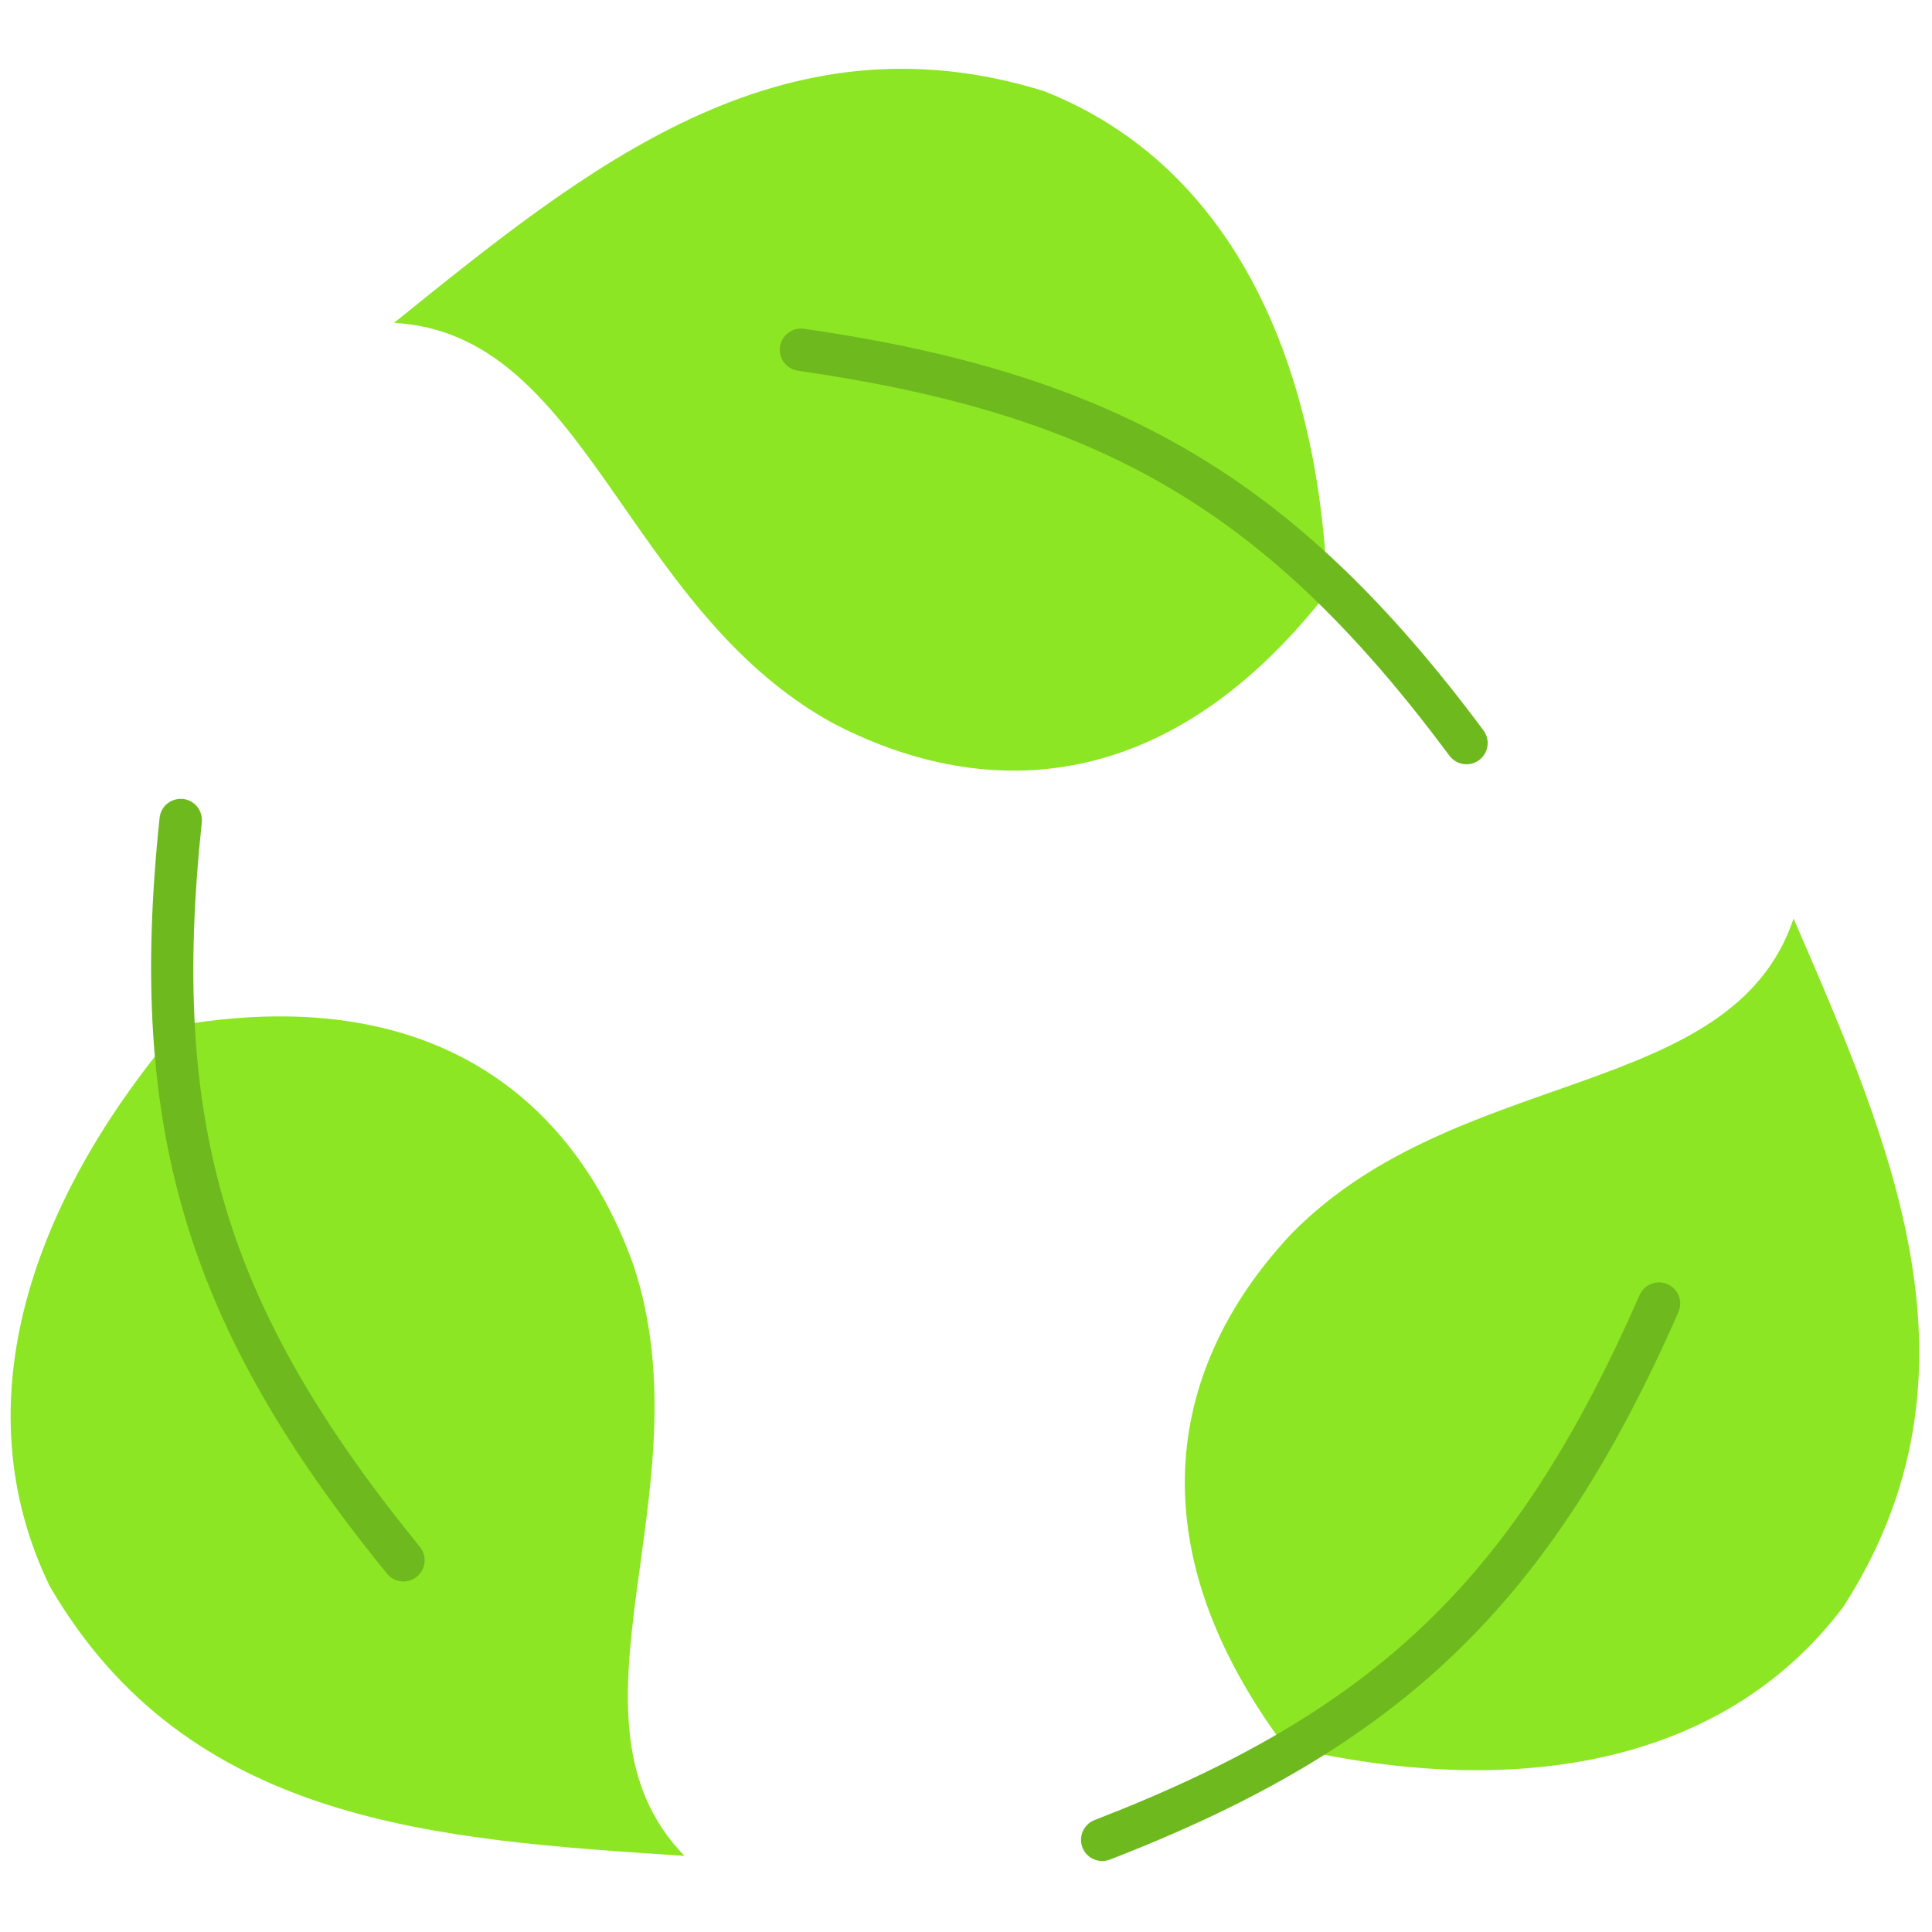 <svg xmlns="http://www.w3.org/2000/svg" version="1.1" xmlns:xlink="http://www.w3.org/1999/xlink" width="256" height="256"><svg xmlns="http://www.w3.org/2000/svg" xmlns:xlink="http://www.w3.org/1999/xlink" version="1.1" width="256" height="256" viewBox="0 0 256 256" xml:space="preserve">
<g style="stroke: none; stroke-width: 0; stroke-dasharray: none; stroke-linecap: butt; stroke-linejoin: miter; stroke-miterlimit: 10; fill: none; fill-rule: nonzero; opacity: 1;" transform="translate(1.407 1.407) scale(2.81 2.81)">
	<path d="M 60.073 81.838 c -7.524 -10.128 -4.977 -18.536 0.347 -24.187 c 7.852 -7.96 20.756 -6.206 23.656 -14.839 c 4.608 10.658 9.404 21.459 2.353 32.446 C 80.631 82.958 70.529 84.333 60.073 81.838" style="stroke: none; stroke-width: 1; stroke-dasharray: none; stroke-linecap: butt; stroke-linejoin: miter; stroke-miterlimit: 10; fill: rgb(141,230,36); fill-rule: nonzero; opacity: 1;" transform=" matrix(1 0 0 1 0 0) " stroke-linecap="round"></path>
	<path d="M 51.475 87.257 c -0.4 0 -0.779 -0.242 -0.933 -0.639 c -0.199 -0.516 0.057 -1.095 0.571 -1.294 c 13.36 -5.171 19.846 -11.418 25.701 -24.757 c 0.223 -0.506 0.812 -0.734 1.318 -0.514 c 0.505 0.223 0.735 0.813 0.514 1.318 c -6.029 13.733 -13.045 20.489 -26.811 25.817 C 51.717 87.235 51.595 87.257 51.475 87.257 z" style="stroke: none; stroke-width: 1; stroke-dasharray: none; stroke-linecap: butt; stroke-linejoin: miter; stroke-miterlimit: 10; fill: rgb(110,186,30); fill-rule: nonzero; opacity: 1;" transform=" matrix(1 0 0 1 0 0) " stroke-linecap="round"></path>
	<path d="M 8.024 47.835 c 12.447 -2.067 18.763 4.039 21.358 11.356 c 3.495 10.621 -3.96 21.299 2.396 27.822 C 20.191 86.244 8.392 85.577 1.839 74.286 C -2.362 65.612 1.028 55.997 8.024 47.835" style="stroke: none; stroke-width: 1; stroke-dasharray: none; stroke-linecap: butt; stroke-linejoin: miter; stroke-miterlimit: 10; fill: rgb(141,230,36); fill-rule: nonzero; opacity: 1;" transform=" matrix(1 0 0 1 0 0) " stroke-linecap="round"></path>
	<path d="M 18.523 74.074 c -0.291 0 -0.579 -0.126 -0.776 -0.369 C 8.284 62.068 5.478 52.741 7.025 38.063 c 0.058 -0.549 0.544 -0.942 1.1 -0.89 c 0.549 0.058 0.947 0.55 0.89 1.1 c -1.502 14.247 1.093 22.869 10.285 34.17 c 0.349 0.429 0.284 1.059 -0.145 1.406 C 18.968 74.001 18.745 74.074 18.523 74.074 z" style="stroke: none; stroke-width: 1; stroke-dasharray: none; stroke-linecap: butt; stroke-linejoin: miter; stroke-miterlimit: 10; fill: rgb(110,186,30); fill-rule: nonzero; opacity: 1;" transform=" matrix(1 0 0 1 0 0) " stroke-linecap="round"></path>
	<path d="M 62.096 27.433 c -7.751 9.956 -16.533 9.747 -23.401 6.125 c -9.768 -5.441 -11.524 -18.345 -20.618 -18.833 c 9.04 -7.288 18.168 -14.794 30.639 -10.934 C 57.685 7.323 61.708 16.691 62.096 27.433" style="stroke: none; stroke-width: 1; stroke-dasharray: none; stroke-linecap: butt; stroke-linejoin: miter; stroke-miterlimit: 10; fill: rgb(141,230,36); fill-rule: nonzero; opacity: 1;" transform=" matrix(1 0 0 1 0 0) " stroke-linecap="round"></path>
	<path d="M 68.652 35.538 c -0.306 0 -0.607 -0.139 -0.804 -0.403 c -8.552 -11.493 -16.304 -16.074 -30.722 -18.154 c -0.547 -0.079 -0.926 -0.586 -0.847 -1.132 c 0.079 -0.547 0.591 -0.924 1.132 -0.847 c 14.846 2.142 23.23 7.098 32.042 18.939 c 0.329 0.443 0.237 1.07 -0.206 1.399 C 69.069 35.474 68.859 35.538 68.652 35.538 z" style="stroke: none; stroke-width: 1; stroke-dasharray: none; stroke-linecap: butt; stroke-linejoin: miter; stroke-miterlimit: 10; fill: rgb(110,186,30); fill-rule: nonzero; opacity: 1;" transform=" matrix(1 0 0 1 0 0) " stroke-linecap="round"></path>
</g>
</svg><style>@media (prefers-color-scheme: light) { :root { filter: none; } }
@media (prefers-color-scheme: dark) { :root { filter: none; } }
</style></svg>